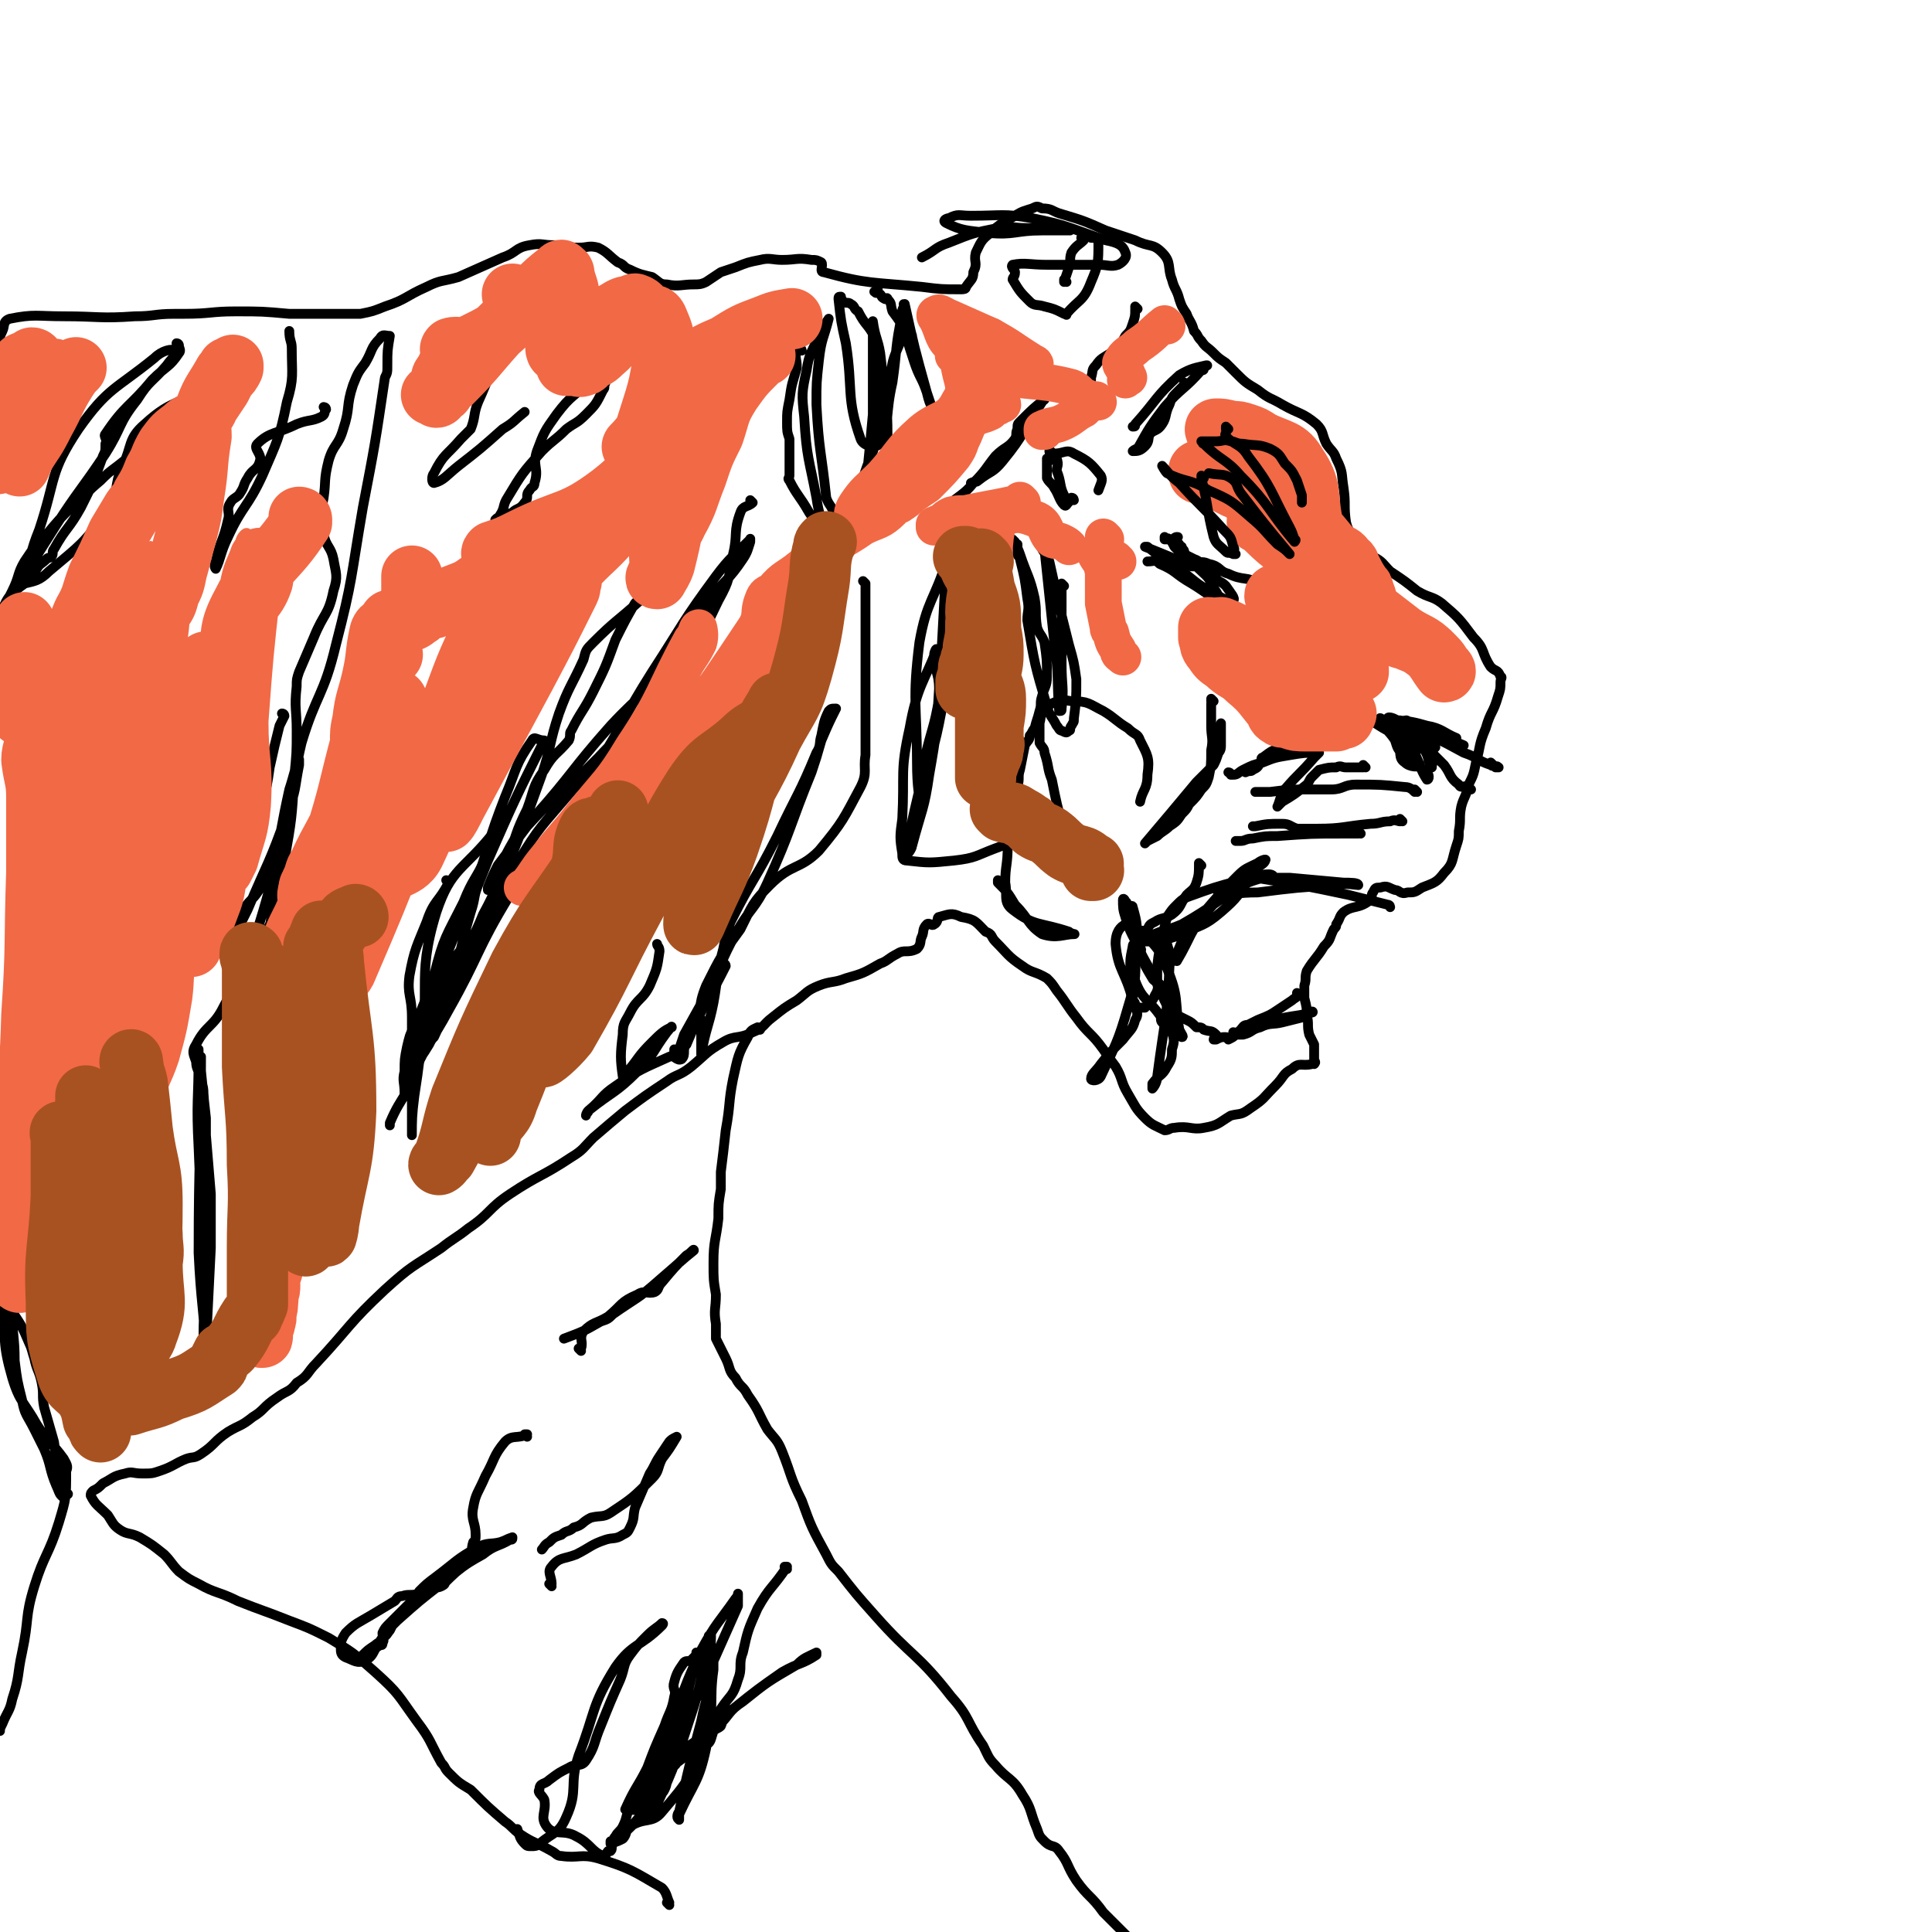 <svg viewBox='0 0 788 788' version='1.1' xmlns='http://www.w3.org/2000/svg' xmlns:xlink='http://www.w3.org/1999/xlink'><g fill='none' stroke='#000000' stroke-width='4' stroke-linecap='round' stroke-linejoin='round'><path d='M310,420c0,0 -1,-1 -1,-1 0,0 0,0 1,1 0,0 0,0 0,0 0,0 -1,-1 -1,-1 0,0 0,0 1,1 0,0 0,0 0,0 0,0 0,-1 -1,-1 -2,1 -3,1 -4,4 -4,7 -4,8 -6,17 -2,10 -1,10 -3,21 -1,9 -1,9 -2,17 0,4 0,4 0,7 -1,6 -1,6 -1,12 -1,9 -2,9 -2,18 0,7 0,7 1,13 0,6 -1,6 0,12 0,3 0,3 0,6 2,4 2,4 4,8 2,4 1,5 4,8 2,4 3,3 5,7 5,7 4,7 8,14 3,4 4,4 6,9 4,10 3,10 8,20 4,11 4,11 10,22 2,4 2,4 5,7 7,9 7,9 15,18 15,17 17,15 31,33 8,9 6,10 13,20 2,4 2,5 5,8 5,6 7,5 11,12 4,6 3,7 6,14 1,3 1,3 3,5 3,3 4,1 6,4 4,5 3,6 7,12 5,7 6,6 11,13 6,6 6,6 12,12 4,3 4,3 8,6 2,1 2,1 3,2 0,0 0,0 0,0 '/><path d='M273,777c0,0 -1,-1 -1,-1 0,0 0,0 1,0 0,0 0,0 0,0 0,1 -1,0 -1,0 0,0 1,1 1,0 -1,-2 -1,-4 -3,-6 -12,-7 -13,-8 -26,-12 -7,-2 -8,0 -15,-1 -2,0 -2,-1 -4,-2 -7,-4 -7,-3 -13,-7 -3,-2 -3,-3 -6,-5 -7,-6 -7,-6 -14,-13 -5,-3 -5,-3 -9,-7 -2,-2 -1,-2 -3,-4 -5,-9 -4,-9 -10,-17 -8,-11 -7,-11 -17,-20 -9,-8 -9,-8 -19,-14 -8,-4 -8,-4 -16,-7 -10,-4 -11,-4 -21,-8 -8,-4 -9,-3 -16,-7 -4,-2 -4,-2 -8,-5 -3,-3 -3,-4 -6,-7 -5,-4 -5,-4 -10,-7 -4,-2 -5,-1 -8,-3 -3,-2 -3,-3 -5,-6 -4,-4 -5,-4 -7,-8 0,-1 0,-1 1,-2 0,0 0,0 0,0 2,-1 2,-1 4,-3 4,-2 4,-3 9,-4 3,-1 3,0 7,0 4,0 4,0 7,-1 6,-2 6,-3 11,-5 3,-1 3,0 6,-2 6,-4 5,-5 11,-9 5,-3 5,-2 10,-6 5,-3 4,-4 10,-8 4,-3 5,-2 8,-6 5,-3 4,-4 8,-8 14,-15 13,-16 28,-30 11,-10 11,-9 23,-17 5,-4 6,-4 11,-8 9,-6 8,-8 17,-14 12,-8 13,-7 25,-15 5,-3 5,-4 9,-8 7,-6 7,-6 13,-11 8,-6 8,-6 17,-12 4,-3 5,-2 10,-6 6,-5 6,-6 13,-10 5,-3 6,-1 12,-4 5,-2 4,-3 8,-6 5,-4 5,-4 10,-7 4,-3 4,-4 9,-6 5,-2 6,-1 11,-3 7,-2 7,-2 14,-6 3,-1 3,-2 7,-4 3,-2 4,0 8,-2 2,-2 1,-3 2,-5 1,-2 0,-3 2,-5 1,-1 2,1 3,0 2,-1 1,-3 2,-3 4,-1 5,-2 9,0 6,1 6,2 10,6 3,1 2,2 4,4 5,5 5,6 11,10 4,3 5,2 10,5 2,2 2,2 4,5 4,5 4,6 8,11 5,7 6,6 11,13 2,3 2,3 5,7 3,5 2,6 5,11 3,5 3,6 7,10 3,3 4,3 8,5 2,0 2,-1 4,-1 6,-1 7,1 12,0 6,-1 6,-2 11,-5 4,-1 4,0 8,-3 6,-4 5,-4 10,-9 4,-4 3,-5 7,-7 3,-3 4,-1 8,-2 1,-1 1,0 1,0 1,-1 0,-1 0,-2 0,-1 0,-1 0,-2 0,-2 0,-2 0,-4 -1,-2 -1,-2 -2,-4 -1,-4 0,-4 -1,-8 0,-3 0,-3 -1,-7 0,-2 0,-2 0,-5 1,-3 0,-3 1,-6 3,-5 4,-5 7,-10 3,-3 2,-3 4,-7 1,-1 1,-1 1,-2 2,-3 1,-3 3,-5 4,-3 6,-1 11,-5 1,-1 0,-2 1,-3 1,-2 1,-2 3,-2 3,-1 3,0 6,1 2,0 2,2 5,1 3,0 3,0 6,-2 5,-2 6,-2 9,-6 4,-4 3,-5 5,-11 1,-3 1,-3 1,-6 1,-5 0,-5 1,-10 1,-4 2,-4 3,-9 2,-4 2,-4 3,-9 2,-7 1,-7 4,-14 2,-7 3,-6 5,-13 1,-3 1,-3 1,-6 0,-1 1,-2 0,-2 -1,-3 -2,-2 -4,-4 -4,-6 -2,-7 -7,-12 -6,-8 -6,-8 -13,-14 -4,-3 -5,-2 -10,-5 -5,-4 -5,-4 -11,-8 -3,-3 -3,-4 -7,-6 -3,-2 -4,-1 -7,-3 -1,-1 0,-2 -1,-4 -1,-3 -2,-3 -3,-7 -1,-7 0,-7 -1,-14 -1,-6 0,-6 -3,-12 -1,-3 -2,-3 -4,-6 -2,-4 -1,-5 -4,-8 -6,-5 -7,-4 -14,-8 -5,-3 -5,-2 -10,-6 -5,-3 -5,-3 -9,-7 -2,-2 -2,-2 -4,-4 -3,-2 -3,-2 -5,-4 -3,-3 -3,-2 -5,-5 -2,-2 -1,-2 -3,-4 -1,-4 -2,-4 -3,-7 -2,-3 -2,-3 -3,-6 -1,-4 -2,-4 -3,-8 -2,-5 0,-7 -4,-11 -4,-4 -5,-2 -11,-5 -6,-2 -6,-2 -12,-4 -9,-4 -9,-4 -19,-7 -3,-1 -3,-2 -7,-2 -2,-1 -2,-1 -4,0 -3,1 -4,1 -7,3 -5,3 -6,3 -10,7 -4,3 -4,4 -6,8 -1,4 1,4 -1,8 0,3 -1,3 -3,6 0,1 -1,1 -2,1 -8,0 -8,0 -16,-1 -20,-2 -22,-1 -40,-6 -2,0 0,-3 -1,-4 -2,-1 -2,-1 -4,-1 -6,-1 -6,0 -12,0 -4,0 -5,-1 -9,0 -5,1 -5,1 -10,3 -3,1 -3,1 -6,2 -3,2 -3,2 -6,4 -2,1 -3,1 -5,1 -5,0 -6,1 -11,0 -3,0 -3,-1 -6,-3 -4,-1 -5,-1 -9,-3 -3,-1 -2,-2 -5,-3 -4,-3 -4,-4 -8,-6 -4,-1 -4,0 -8,0 -5,0 -5,-1 -10,-1 -5,0 -5,-1 -10,0 -6,1 -5,3 -11,5 -9,4 -9,4 -18,8 -7,2 -7,1 -13,4 -9,4 -8,5 -17,8 -5,2 -5,2 -10,3 -5,0 -5,0 -9,0 -3,0 -3,0 -6,0 -1,0 -1,0 -3,0 -2,0 -2,0 -3,0 -4,0 -4,0 -8,0 -11,-1 -11,-1 -22,-1 -10,0 -10,1 -21,1 -2,0 -2,0 -4,0 -8,0 -8,1 -16,1 -14,1 -15,0 -29,0 -11,0 -12,-1 -22,1 -3,1 -2,3 -3,5 -2,4 -1,4 -2,8 '/><path d='M514,241c0,0 -1,-1 -1,-1 0,0 0,0 0,1 0,0 0,0 0,0 1,0 0,0 0,-1 0,-1 1,-2 0,-2 -4,-3 -6,-1 -12,-4 -4,-1 -3,-3 -8,-4 -4,-2 -5,1 -9,-1 -2,-1 0,-2 -1,-4 0,-1 -1,-1 -1,-2 -1,0 -1,0 -1,-1 -1,-1 -1,-1 -1,-2 0,-1 1,-1 0,-1 -1,0 -1,1 -3,1 -1,0 -1,0 -2,0 0,0 0,0 0,0 1,0 0,-1 0,-1 0,0 0,1 0,1 1,0 1,-1 2,0 1,1 1,1 2,3 2,2 2,2 4,3 2,1 2,1 4,2 3,1 2,2 4,3 2,1 3,0 4,2 2,1 0,2 1,3 2,2 2,1 4,3 2,3 4,5 3,6 0,1 -3,0 -6,-2 -10,-5 -9,-6 -19,-13 -5,-3 -5,-3 -10,-7 0,0 0,0 -1,0 0,0 0,0 0,0 10,4 10,4 19,8 2,0 2,0 3,1 3,3 4,3 6,8 1,1 3,4 1,4 -3,-1 -5,-3 -10,-6 -7,-4 -6,-5 -13,-8 -2,-2 -2,-1 -5,-1 0,0 0,0 0,0 '/><path d='M568,298c0,0 -1,-1 -1,-1 0,0 0,0 0,1 0,0 0,0 0,0 1,0 0,-1 0,-1 0,0 0,0 0,1 0,0 0,0 0,0 1,2 1,2 2,4 1,3 1,4 4,6 2,3 3,3 6,5 1,1 2,1 3,2 1,1 1,3 0,3 -4,-6 -3,-10 -9,-16 -3,-5 -6,-3 -10,-6 -1,-1 0,-4 0,-3 3,3 5,4 7,10 2,4 0,6 3,8 2,2 6,2 6,1 0,-2 -4,-3 -7,-6 -4,-5 -3,-5 -8,-10 -1,-2 -4,-2 -3,-2 8,0 11,-1 21,2 6,1 7,3 12,5 0,0 -1,0 -2,0 -7,-2 -6,-3 -13,-5 -9,-2 -9,-2 -17,-2 -1,0 -1,1 -1,1 9,6 11,5 20,11 2,3 1,4 3,7 0,0 0,0 0,0 0,-2 1,-2 0,-3 -2,-5 -3,-5 -6,-9 -4,-4 -9,-6 -8,-7 1,-1 6,2 12,4 8,3 8,3 15,6 0,0 0,0 0,0 -7,-3 -7,-3 -15,-6 -2,-1 -2,-1 -4,-1 -3,-1 -3,-1 -7,-1 -1,0 -2,0 -3,1 0,0 1,0 1,0 0,0 0,0 0,0 2,0 2,-1 5,0 12,4 12,4 23,10 6,2 5,3 11,5 1,1 3,0 3,1 1,0 -1,0 -1,0 0,0 0,0 0,0 -1,-1 -1,-1 -2,-2 '/><path d='M600,322c0,0 -1,-1 -1,-1 0,0 0,0 0,1 0,0 0,0 0,0 1,0 0,-1 0,-1 0,0 0,0 0,1 0,0 0,0 0,0 1,0 0,-1 0,-1 -2,-1 -3,1 -4,-1 -4,-3 -3,-4 -6,-8 -3,-3 -3,-3 -6,-6 -5,-5 -4,-7 -9,-12 -1,-1 -2,2 -3,2 0,0 0,-2 -1,-2 -1,-1 -4,-2 -4,-1 1,1 4,2 7,4 6,3 6,3 12,7 0,0 0,0 0,1 0,0 0,0 0,0 1,0 0,-1 0,-1 '/><path d='M530,406c0,0 -1,-1 -1,-1 0,0 0,0 0,1 0,0 0,0 0,0 1,0 0,-1 0,-1 0,0 0,0 0,1 0,1 -1,1 -2,2 -3,2 -3,2 -6,4 -3,2 -3,2 -8,4 -2,1 -2,1 -4,2 -2,0 -2,1 -3,2 -1,1 -1,1 -2,2 0,0 1,0 1,0 0,0 0,0 -1,0 0,0 0,0 0,0 0,0 0,-1 -1,-1 0,0 1,1 1,1 2,0 2,0 3,0 4,-1 3,-2 7,-3 4,-2 5,-1 9,-2 4,-1 4,-1 8,-2 2,-1 2,-2 4,-2 0,-1 1,0 0,0 -8,2 -9,1 -18,4 -7,2 -6,2 -13,5 -1,1 -1,1 -3,2 0,0 0,-1 -1,-1 -2,0 -2,0 -4,1 0,0 0,0 0,0 0,0 0,0 -1,0 0,-1 1,0 1,0 0,0 0,0 0,0 0,0 0,0 -1,0 0,-1 1,0 1,0 0,0 0,0 0,0 0,-1 1,-1 0,-2 -2,-2 -2,-1 -5,-2 -1,-1 -1,-1 -3,-1 -2,-2 -2,-2 -4,-3 -2,-1 -2,-1 -4,-2 -1,-1 -1,-1 -2,-2 -1,-2 -2,-2 -3,-4 -1,-2 0,-3 -1,-5 -1,-3 -3,-2 -4,-4 -3,-5 -3,-5 -5,-10 0,-1 1,-2 0,-2 -1,-1 -3,-3 -3,-1 -1,5 -2,8 1,14 3,8 5,7 10,14 1,1 0,2 1,3 4,3 6,5 8,6 1,0 0,-1 -1,-3 -2,-12 0,-13 -5,-25 -3,-8 -4,-8 -10,-15 0,-1 -1,0 -2,0 -2,-2 -3,-4 -5,-3 -2,1 -4,3 -4,8 1,11 4,11 7,23 1,1 1,1 1,2 1,1 2,1 3,1 1,0 1,0 1,0 0,0 0,0 0,0 2,-3 3,-2 4,-5 2,-3 1,-4 1,-7 0,-6 0,-6 1,-12 0,-2 0,-2 1,-5 1,-4 1,-4 2,-8 2,-3 2,-3 4,-5 2,-2 2,-2 4,-3 11,-4 11,-4 22,-7 6,-2 12,-3 13,-2 1,0 -5,1 -10,3 -14,8 -13,9 -27,17 -7,3 -8,2 -15,6 -1,0 -2,1 -2,1 2,0 3,0 6,0 5,-1 6,-1 11,-3 8,-4 9,-3 16,-9 7,-6 7,-7 12,-14 1,-1 1,-2 0,-2 0,-1 0,0 -1,1 -8,7 -9,6 -16,14 -8,9 -7,11 -13,21 -1,0 -1,-1 -1,-1 2,-4 2,-5 4,-9 4,-6 4,-6 9,-11 6,-7 6,-7 13,-14 3,-3 4,-3 8,-5 1,-1 4,-2 3,-1 0,1 -2,2 -5,4 -5,4 -5,4 -10,7 -1,2 -5,2 -4,3 5,0 8,-1 16,-1 16,-2 16,-2 32,-3 4,-1 8,0 9,0 0,-1 -3,-1 -6,-1 -11,-1 -11,-1 -22,-2 -8,0 -9,0 -16,0 0,0 1,0 2,0 19,3 19,3 38,7 8,2 8,2 16,4 1,0 1,1 1,1 0,0 0,0 0,0 '/><path d='M434,239c0,0 -1,-1 -1,-1 0,0 0,0 0,1 0,0 0,0 0,0 1,0 0,-1 0,-1 0,0 0,0 0,1 0,0 0,0 0,0 0,1 0,1 0,2 0,7 0,7 0,13 0,8 0,8 0,17 0,9 1,9 0,18 0,1 0,1 -1,1 -1,-13 0,-14 -2,-28 -2,-19 -2,-19 -4,-38 0,-1 -1,-1 -2,-2 0,0 0,0 0,0 2,4 2,3 4,7 2,9 2,9 4,18 2,8 2,8 4,16 2,7 2,7 3,14 0,8 0,8 -1,16 0,2 0,1 -1,3 -1,1 0,2 -1,2 -1,1 -1,1 -3,0 -1,0 -1,-1 -2,-2 -2,-4 -3,-4 -4,-8 -5,-17 -5,-17 -8,-35 0,-4 1,-4 0,-9 -1,-8 -1,-8 -3,-16 0,-1 -1,-1 -1,-2 0,-2 0,-2 0,-3 0,0 0,0 0,-1 -1,0 -1,0 -1,-1 0,0 0,0 0,0 0,0 -1,-1 -1,-1 1,2 2,3 3,6 3,9 4,9 6,18 1,6 0,6 1,12 1,3 2,3 3,6 1,7 1,7 1,14 0,4 -1,4 -2,8 -1,3 0,3 -1,6 -1,4 -1,3 -2,7 -1,1 -1,2 -2,3 0,2 -1,2 -2,4 -1,5 -1,5 -2,10 -1,3 0,3 -1,7 0,1 0,1 0,2 4,6 4,7 9,11 4,3 5,3 10,5 0,0 0,0 0,0 -3,-11 -3,-11 -5,-21 -2,-5 -1,-5 -3,-11 0,-2 -1,-2 -2,-4 0,-4 0,-4 0,-8 1,-4 0,-5 3,-7 4,-2 5,-3 10,-2 7,0 7,1 13,4 5,3 5,4 10,7 3,3 4,2 5,5 3,6 4,7 3,14 0,6 -2,6 -3,11 0,0 0,0 0,0 '/><path d='M392,231c0,0 -1,-1 -1,-1 0,0 0,0 1,1 0,0 0,0 0,0 0,0 0,-1 -1,-1 0,0 -1,0 -1,1 -3,22 -3,23 -5,46 -1,6 0,6 -1,13 -3,16 -4,16 -8,32 -1,4 0,10 0,8 -1,-4 -2,-9 -2,-19 0,-24 -2,-25 1,-49 3,-17 6,-17 11,-33 0,0 0,0 0,0 -1,18 -1,18 -2,37 0,9 0,9 -1,19 -2,12 -3,12 -6,25 -1,6 -1,6 -2,12 -3,13 -4,16 -5,26 0,1 2,-2 2,-3 4,-15 5,-15 7,-29 3,-17 3,-18 4,-35 0,-7 -2,-7 -2,-14 0,-1 1,-3 1,-2 -5,13 -8,15 -11,32 -4,18 -2,18 -3,37 -1,7 -1,8 0,14 0,2 0,3 2,3 9,1 9,1 19,0 9,-1 9,-2 17,-5 3,-1 4,-2 5,-2 1,0 0,0 0,1 0,8 -1,8 -1,15 1,5 -1,8 3,11 9,7 11,5 23,9 1,1 3,1 2,1 -4,0 -7,2 -13,0 -6,-4 -5,-6 -11,-12 -3,-5 -3,-5 -7,-9 0,-1 0,-1 0,-1 '/><path d='M353,238c0,0 -1,-1 -1,-1 0,0 0,0 1,1 0,0 0,0 0,0 0,0 -1,-1 -1,-1 0,0 0,0 1,1 0,1 0,1 0,2 0,7 0,7 0,15 0,8 0,8 0,17 0,8 0,8 0,15 0,7 0,7 0,14 0,4 0,4 0,7 -1,6 1,7 -2,13 -7,13 -7,14 -17,26 -8,8 -11,5 -20,14 -7,7 -7,8 -12,18 -8,11 -8,11 -14,23 -2,5 -2,6 -3,12 0,1 1,1 1,2 0,3 0,3 0,7 0,3 0,3 0,7 0,0 0,0 0,0 2,-11 3,-11 5,-21 2,-11 1,-11 4,-22 1,-5 1,-6 3,-11 9,-18 10,-17 19,-35 8,-17 9,-17 16,-34 2,-3 1,-4 2,-7 1,-5 1,-6 3,-10 1,-1 1,-1 3,-1 0,0 0,0 0,0 -3,6 -3,6 -6,13 -2,7 -2,7 -4,13 -9,22 -8,23 -18,45 -5,11 -7,10 -13,21 -6,11 -5,11 -11,23 -5,9 -5,9 -10,18 -1,3 -1,3 -2,6 -1,1 -1,0 -1,1 0,0 0,0 0,0 0,0 0,-1 -1,-1 0,0 0,1 0,2 0,0 0,0 0,0 '/><path d='M296,394c0,0 -1,-1 -1,-1 0,0 0,0 1,1 0,0 0,0 0,0 0,0 -1,-1 -1,-1 0,0 1,0 1,1 -8,16 -9,15 -16,32 -2,2 0,4 -2,6 -2,1 -3,-2 -5,-1 -11,5 -12,5 -22,12 -6,4 -5,5 -11,10 0,1 -1,1 -1,2 0,0 0,-1 1,-2 10,-8 11,-7 20,-16 7,-7 6,-8 12,-16 1,-1 2,-3 2,-2 -3,1 -5,3 -8,6 -6,6 -5,6 -10,12 -1,1 -2,3 -2,2 -1,-7 -1,-9 0,-17 0,-5 1,-5 3,-9 3,-6 5,-5 8,-11 3,-7 3,-7 4,-14 0,-2 -1,-2 -1,-3 '/><path d='M307,205c0,0 -1,-1 -1,-1 0,0 0,1 1,1 0,0 0,0 0,0 0,0 -1,-1 -1,-1 0,0 1,1 1,1 -2,2 -4,1 -5,4 -3,8 -1,9 -3,17 -2,10 -1,10 -6,19 -9,19 -10,19 -22,35 -12,16 -14,15 -27,29 -3,3 -3,3 -6,6 -12,11 -12,10 -23,22 -6,8 -6,8 -12,16 -2,4 -2,4 -4,9 0,0 0,1 0,1 2,-3 2,-4 4,-7 3,-7 3,-7 7,-14 4,-5 4,-4 8,-9 16,-18 15,-19 31,-37 13,-14 15,-13 26,-27 9,-11 7,-13 14,-24 7,-9 8,-8 14,-17 2,-3 2,-4 3,-7 0,-1 0,-2 0,-1 -7,7 -8,7 -14,15 -14,19 -13,19 -26,39 -12,19 -11,20 -23,39 -5,6 -6,5 -11,11 -11,13 -12,13 -21,28 -13,22 -11,23 -22,46 -6,12 -6,12 -12,25 -1,1 -1,1 -2,3 -3,5 -4,6 -7,10 0,1 -1,0 0,-1 7,-12 8,-11 15,-24 10,-20 7,-22 19,-42 8,-14 9,-14 20,-26 4,-4 7,-5 10,-7 0,0 -2,1 -3,2 -10,13 -12,12 -21,27 -14,23 -12,24 -25,47 -7,13 -8,12 -14,25 -3,4 -2,4 -4,9 0,0 0,0 0,0 0,-5 -1,-5 0,-9 0,-5 0,-5 1,-10 1,-4 1,-5 3,-8 6,-15 6,-15 13,-29 6,-15 6,-15 12,-29 6,-18 5,-18 12,-36 5,-12 4,-13 11,-23 1,-2 2,0 5,0 0,0 0,0 0,0 -12,24 -12,24 -23,49 -2,5 -2,5 -4,10 -2,5 -1,5 -3,11 -6,20 -4,20 -11,39 -3,8 -4,8 -9,14 -2,2 -5,3 -5,3 0,-1 3,-3 5,-7 8,-14 7,-14 15,-29 5,-9 6,-9 10,-19 6,-11 5,-11 10,-23 4,-10 3,-10 8,-20 3,-8 2,-9 7,-16 4,-7 5,-6 10,-12 1,-2 0,-3 1,-4 4,-8 5,-8 9,-16 5,-10 5,-10 9,-21 4,-8 4,-8 8,-15 1,-1 1,-1 2,-1 0,0 0,0 0,0 -10,9 -10,8 -19,17 -3,3 -3,3 -4,7 -5,11 -6,11 -10,22 -4,12 -3,13 -7,25 -4,11 -4,11 -8,22 -3,8 -3,8 -7,16 -6,14 -6,14 -13,28 -1,2 -2,1 -3,3 -5,6 -5,6 -9,13 -1,2 -2,2 -3,4 -1,2 0,3 -1,5 -1,1 -1,0 -2,0 0,1 0,1 -1,1 0,1 0,1 -1,1 0,0 0,0 0,0 '/><path d='M241,155c0,0 -1,-1 -1,-1 0,0 0,1 1,1 0,0 0,0 0,0 0,0 -1,-1 -1,-1 0,0 0,1 1,1 0,0 0,0 0,0 -7,7 -8,6 -14,14 -5,7 -5,7 -8,15 -2,6 1,7 -1,13 0,2 -1,1 -2,3 -2,2 0,3 -2,5 -2,3 -3,2 -5,4 -2,1 -3,1 -5,2 0,0 0,0 0,0 -1,0 -1,0 -2,1 0,0 0,0 0,0 1,-1 1,0 2,-2 2,-3 1,-4 3,-7 6,-10 6,-10 14,-19 5,-5 5,-4 10,-9 4,-3 4,-2 8,-6 4,-4 4,-4 7,-10 1,-1 0,-1 1,-3 '/><path d='M208,143c0,0 -1,-1 -1,-1 0,0 0,1 1,1 0,0 0,0 0,0 0,0 0,-1 -1,-1 -1,0 -2,0 -2,1 -6,10 -5,10 -10,21 -2,5 -1,6 -3,11 -2,2 -2,2 -4,4 -6,7 -7,6 -11,14 -1,1 -1,4 0,4 4,-1 5,-3 10,-7 9,-7 9,-7 18,-15 5,-3 4,-3 9,-7 '/><path d='M372,137c0,0 -1,-1 -1,-1 0,0 0,1 1,1 0,0 0,0 0,0 0,0 0,-1 -1,-1 -2,1 -3,1 -4,4 -3,7 -3,7 -4,15 -2,8 -2,8 -3,16 0,5 0,7 1,11 0,1 1,-1 1,-3 0,-17 -1,-17 -3,-35 -1,-6 -2,-6 -3,-13 0,0 0,0 0,0 0,19 0,19 0,38 -1,11 -1,11 -2,21 0,1 0,1 0,2 -1,3 -1,4 -2,6 0,0 -1,-1 -1,-1 0,0 0,1 1,1 0,0 0,0 0,0 0,-3 0,-3 1,-6 2,-6 3,-6 4,-12 1,-6 1,-6 2,-12 0,-6 0,-6 0,-12 0,-5 0,-5 0,-9 -1,-4 0,-5 -2,-9 -3,-6 -4,-5 -7,-11 -2,-1 -1,-2 -3,-3 -1,-1 -2,0 -3,-1 -1,-1 -1,-2 -1,-2 -1,0 -1,0 -1,1 1,9 1,9 3,18 3,19 0,22 6,39 1,3 6,4 8,2 4,-9 2,-12 5,-25 2,-14 1,-14 4,-28 0,-2 0,-2 1,-3 0,-1 -1,-1 0,-1 4,18 4,18 9,36 1,4 1,4 3,8 0,1 0,1 0,1 0,0 0,0 0,0 0,1 0,0 0,0 -1,-2 -1,-2 -1,-3 -1,-3 -1,-3 -2,-6 -2,-6 -3,-6 -5,-12 -2,-6 -2,-6 -4,-13 -2,-4 -2,-4 -5,-8 -1,-3 0,-3 -2,-5 0,-1 -1,0 -1,0 -2,-1 -1,-1 -2,-2 -1,-1 -2,0 -2,-1 -1,0 0,0 1,-1 '/><path d='M327,143c0,0 -1,-1 -1,-1 0,0 0,1 1,1 0,0 0,0 0,0 0,0 0,-1 -1,-1 0,0 -1,0 -1,1 -1,3 0,3 0,7 -2,7 -2,6 -3,13 -1,5 -1,5 -1,9 0,4 0,4 1,7 0,3 0,3 0,6 0,2 0,2 0,4 0,1 0,1 0,2 0,2 0,2 0,3 0,1 -1,1 0,2 3,6 4,6 8,13 2,3 2,3 5,6 0,0 1,1 1,1 -1,-5 -2,-6 -3,-13 -3,-16 -4,-16 -5,-33 -1,-9 -1,-10 1,-19 1,-7 2,-7 5,-14 2,-4 2,-4 4,-7 0,0 0,0 0,0 -2,8 -3,8 -4,17 -1,9 -1,9 -1,18 1,19 2,19 4,38 1,3 2,3 3,6 0,0 0,0 0,1 '/><path d='M388,207c0,0 -1,-1 -1,-1 0,0 0,1 1,1 0,0 0,0 0,0 0,0 -1,-1 -1,-1 0,0 0,1 1,1 0,0 0,0 0,0 0,0 -1,0 -1,-1 4,-4 6,-4 10,-9 5,-5 5,-6 9,-11 4,-4 5,-3 8,-7 1,-2 0,-2 1,-4 0,-2 0,-2 1,-3 5,-5 6,-6 10,-9 0,-1 -1,1 -1,1 -8,12 -7,13 -16,24 -4,5 -5,4 -10,8 -1,1 -1,0 -3,1 '/><path d='M428,188c0,0 -1,-1 -1,-1 0,0 0,1 0,1 0,0 0,0 0,0 1,0 0,-1 0,-1 0,0 0,1 0,1 0,0 0,0 0,0 1,0 0,-1 0,-1 0,0 0,1 0,1 0,0 0,0 0,0 0,3 0,4 0,7 1,2 2,2 3,4 2,3 2,5 4,7 1,1 1,-1 3,-2 0,0 0,0 1,0 0,0 0,0 0,0 0,0 0,-1 -1,-1 0,0 1,1 1,1 -1,-1 -3,0 -4,-2 -2,-4 -1,-5 -3,-10 0,-2 1,-2 0,-5 0,0 -1,0 -1,0 -1,0 -1,0 -1,-1 -1,-1 -1,-2 -1,-2 0,-1 1,1 2,1 4,0 5,-2 8,0 6,3 7,4 11,9 1,2 0,3 -1,6 0,0 0,0 0,0 '/><path d='M484,157c0,0 -1,-1 -1,-1 0,0 0,1 0,1 0,0 0,0 0,0 1,0 0,-1 0,-1 0,0 0,1 0,1 0,0 0,0 0,0 1,0 0,-1 0,-1 0,0 0,1 0,1 0,0 0,0 0,0 -1,1 -1,1 -3,3 -2,2 -2,2 -3,5 -2,4 -1,5 -3,8 -2,3 -3,2 -5,4 -1,2 0,3 -2,5 -2,2 -3,2 -5,2 0,0 1,-1 2,-1 5,-9 5,-9 11,-17 7,-8 8,-7 15,-15 1,0 1,0 1,-1 1,-1 2,-1 1,-1 -4,1 -6,1 -11,4 -10,9 -9,10 -18,20 0,1 0,1 -1,1 '/><path d='M464,126c0,0 -1,-1 -1,-1 0,0 0,1 0,1 0,0 0,0 0,0 1,0 0,-1 0,-1 0,0 0,1 0,1 0,0 0,0 0,0 1,0 0,-1 0,-1 0,0 0,0 0,1 0,3 0,3 -1,6 -1,3 -1,3 -3,5 -2,4 -3,4 -6,7 -3,2 -4,2 -6,5 -2,2 -1,2 -2,5 0,0 0,0 0,1 0,0 0,0 0,0 '/><path d='M435,115c0,0 -1,-1 -1,-1 0,0 0,1 0,1 0,0 0,0 0,0 1,0 0,-1 0,-1 0,0 0,1 0,1 0,0 0,0 0,0 1,0 0,-1 0,-1 0,0 0,1 0,1 1,-3 1,-3 2,-6 1,-3 0,-3 1,-6 2,-3 3,-3 5,-5 1,-1 -1,-1 -1,-1 1,0 2,-1 4,0 1,0 3,0 3,2 0,8 0,9 -3,16 -3,8 -5,7 -10,13 0,1 0,0 -1,0 -4,-2 -4,-2 -8,-3 -3,-1 -4,0 -6,-2 -4,-4 -4,-4 -7,-9 0,-1 1,-1 1,-3 0,-1 -2,-2 -1,-3 5,-1 7,0 14,0 6,0 6,0 12,0 4,0 4,0 9,0 4,0 5,1 8,0 2,-1 4,-3 3,-5 -1,-3 -3,-4 -8,-5 -15,-5 -15,-6 -30,-9 -12,-2 -12,-1 -25,-1 -5,0 -5,-1 -9,1 -1,0 -3,1 -1,2 6,3 8,3 17,4 11,1 11,-1 22,-1 5,0 5,0 11,0 0,0 1,0 0,0 -8,-1 -9,-1 -18,-1 -5,0 -5,-1 -11,0 -10,2 -10,2 -20,6 -6,2 -5,3 -11,6 '/><path d='M541,301c0,0 -1,-1 -1,-1 0,0 0,0 0,1 0,0 0,0 0,0 1,0 0,-1 0,-1 0,0 0,0 0,1 0,0 0,0 0,0 1,0 0,-1 0,-1 0,0 0,0 0,1 0,0 0,0 0,0 -2,0 -2,0 -4,1 -3,1 -3,2 -6,3 -3,0 -4,-1 -7,0 -4,1 -4,1 -8,4 -1,0 0,1 -1,2 -1,2 -1,2 -3,3 -1,1 -1,0 -3,1 0,0 0,0 0,0 '/><path d='M557,313c0,0 -1,-1 -1,-1 0,0 0,0 0,1 0,0 0,0 0,0 0,0 0,0 -1,0 -3,0 -3,0 -6,0 -2,0 -2,-1 -4,0 -3,0 -3,0 -7,1 -1,1 -1,1 -3,3 -1,1 -1,2 -2,3 -5,4 -5,4 -10,7 -1,1 -2,2 -2,2 1,-2 1,-4 3,-7 6,-7 6,-6 12,-13 1,-1 1,-1 2,-2 0,0 0,0 0,0 -6,0 -6,0 -12,1 -6,1 -6,1 -11,3 -4,1 -4,1 -8,3 -2,1 -2,2 -4,2 0,0 0,0 0,0 -1,0 -1,0 -1,0 0,0 0,0 0,0 0,0 0,-1 -1,-1 '/><path d='M578,323c0,0 -1,-1 -1,-1 0,0 0,0 0,1 0,0 0,0 0,0 1,0 0,-1 0,-1 0,0 1,1 0,1 -1,-1 -2,-2 -4,-2 -10,-1 -10,-1 -20,-1 -5,0 -5,2 -10,2 -4,0 -4,0 -8,0 -9,0 -9,0 -17,1 -3,0 -3,0 -6,0 0,0 0,0 0,0 '/><path d='M572,335c0,0 -1,-1 -1,-1 0,0 0,0 0,1 0,0 0,0 0,0 1,0 0,-1 0,-1 0,0 1,1 0,1 -1,0 -2,-1 -4,0 -4,0 -4,1 -8,1 -11,1 -11,2 -22,2 -4,0 -4,0 -8,0 -3,-1 -3,-2 -6,-2 -6,0 -6,0 -11,1 -1,0 -1,0 -1,0 '/><path d='M555,340c0,0 -1,-1 -1,-1 0,0 0,0 0,1 0,0 0,0 0,0 1,0 0,-1 0,-1 0,0 1,1 0,1 -2,0 -3,0 -6,0 -13,0 -13,0 -27,1 -5,0 -5,0 -10,1 -3,0 -3,1 -5,1 -1,0 -1,0 -2,0 '/><path d='M495,286c0,0 -1,-1 -1,-1 0,0 0,0 0,1 0,0 0,0 0,0 1,0 0,-1 0,-1 0,0 0,0 0,1 1,0 0,0 0,1 0,4 0,4 0,9 0,5 1,5 0,10 0,6 0,6 -1,11 -1,3 -1,3 -3,5 -2,3 -2,3 -5,6 -1,2 -1,2 -3,4 -2,3 -2,3 -5,5 -2,2 -3,2 -5,4 -2,1 -2,1 -4,2 0,0 0,0 -1,1 0,0 0,0 0,0 11,-13 11,-13 21,-25 3,-3 3,-3 5,-5 1,-1 1,-1 2,-2 1,-2 1,-2 2,-5 1,-1 1,-2 1,-3 0,-5 0,-5 0,-9 '/><path d='M490,353c0,0 -1,-1 -1,-1 0,0 0,0 0,1 0,0 0,0 0,0 1,0 0,-1 0,-1 0,0 0,0 0,1 0,3 0,4 -1,7 -1,3 -2,3 -4,5 -3,4 -2,5 -6,8 -3,2 -4,1 -7,3 -2,1 -2,1 -3,3 -1,1 -1,2 -2,3 0,1 -1,1 -2,2 0,1 0,1 0,3 -1,6 -2,6 -2,13 0,4 0,4 0,8 1,4 3,5 1,8 -1,4 -2,4 -5,8 -5,5 -5,5 -9,10 -2,3 -4,4 -4,6 0,1 3,1 4,-1 6,-13 7,-14 11,-28 4,-13 3,-13 3,-26 1,-7 1,-8 -1,-15 0,-1 -1,0 -2,-1 -1,-1 0,-1 -1,-1 0,-1 -1,-2 -1,-1 0,3 0,4 1,7 2,7 3,7 6,14 4,8 5,8 8,16 4,8 4,8 5,17 1,3 1,4 0,7 0,3 0,4 -2,7 -2,4 -3,3 -6,7 0,0 0,2 0,2 1,-1 2,-3 2,-5 3,-23 4,-23 5,-45 1,-5 0,-5 -1,-9 '/><path d='M321,640c0,0 -1,-1 -1,-1 0,0 0,0 1,0 0,0 0,0 0,0 0,1 -1,0 -1,0 0,0 1,0 1,0 -6,9 -7,8 -12,17 -4,9 -4,9 -6,18 -2,5 0,6 -2,11 -2,7 -3,6 -7,12 -2,3 -2,3 -5,6 -2,2 -1,3 -3,5 -4,4 -4,3 -8,6 -2,1 -2,1 -4,2 -2,2 -2,1 -3,3 -1,0 1,1 0,1 -1,2 -2,1 -4,2 -1,1 -1,1 -1,1 -1,0 -3,1 -2,1 1,-2 3,-3 4,-7 10,-22 8,-23 18,-44 6,-11 7,-11 14,-21 1,-1 1,-2 1,-2 0,2 0,3 0,5 -8,18 -8,18 -16,36 -9,17 -10,17 -19,34 -3,6 -1,7 -5,12 -1,2 -3,1 -5,1 0,0 0,0 0,0 0,1 -1,0 -1,0 4,-9 5,-9 9,-17 3,-8 3,-8 7,-17 2,-6 3,-6 4,-12 1,-3 -1,-3 0,-6 1,-4 2,-5 4,-8 1,-1 2,0 3,-1 1,-1 1,-1 2,-2 0,0 0,0 0,0 0,0 0,0 0,-1 0,0 0,1 0,1 -4,18 -4,18 -9,36 -1,3 -1,3 -2,7 -1,2 -1,2 -1,4 -3,6 -3,6 -6,11 -1,2 -3,0 -4,1 -1,2 -1,3 0,4 1,1 4,2 5,0 9,-19 9,-21 16,-42 4,-13 3,-14 6,-28 0,-1 0,-1 1,-1 0,-1 0,0 0,1 -1,22 1,23 -2,45 -3,14 -5,14 -11,27 0,1 0,3 0,2 -1,0 -1,-2 0,-3 4,-19 4,-18 9,-37 2,-10 3,-10 5,-21 0,-1 0,-2 0,-3 0,0 0,2 0,3 -2,14 1,15 -4,28 -5,16 -6,17 -17,30 -4,5 -7,2 -13,6 -2,1 -1,3 -3,5 -2,1 -2,1 -5,2 0,0 0,-1 0,-1 0,0 1,1 1,0 5,-4 6,-4 10,-9 4,-4 3,-4 7,-8 2,-2 3,-2 4,-4 2,-4 0,-5 2,-8 1,-2 2,-1 3,-3 4,-3 4,-3 9,-6 1,-1 2,0 4,-2 1,-1 1,-2 2,-5 1,-1 2,-1 3,-2 1,-2 0,-3 2,-5 1,-1 1,-1 3,-2 10,-8 10,-8 20,-15 7,-4 8,-3 14,-7 0,0 0,-1 0,-1 -4,2 -5,2 -8,5 -12,7 -12,7 -22,15 -6,4 -5,5 -10,10 -3,2 -3,2 -5,4 -7,5 -7,5 -13,10 -5,4 -5,3 -9,7 -5,5 -5,6 -9,12 -2,4 -1,4 -3,8 -1,2 -2,2 -3,4 -1,1 -1,2 -1,3 -1,2 0,2 -1,3 0,0 0,0 -1,0 -1,1 -1,3 -2,2 -5,-2 -5,-5 -11,-8 -5,-3 -9,0 -12,-4 -3,-4 0,-6 -1,-11 -1,-2 -3,-3 -2,-4 0,-3 2,-2 4,-4 4,-3 4,-3 8,-5 3,-2 5,0 7,-3 4,-6 3,-7 6,-14 4,-10 4,-10 8,-19 2,-5 1,-6 4,-10 3,-4 3,-4 7,-8 3,-3 4,-3 6,-5 1,0 0,1 0,1 -9,9 -12,7 -19,17 -10,16 -8,18 -15,36 -4,12 0,14 -5,25 -3,7 -5,6 -11,11 -1,1 -2,1 -3,1 -2,0 -2,0 -3,-1 -2,-2 -2,-3 -3,-6 '/><path d='M225,647c0,0 -1,-1 -1,-1 0,0 0,0 1,0 0,0 0,0 0,0 0,1 -1,0 -1,0 0,0 0,0 1,0 0,0 0,0 0,0 0,-3 -2,-5 0,-7 3,-4 5,-3 10,-5 6,-3 6,-4 12,-6 3,-1 4,0 7,-2 2,-1 2,-1 3,-3 2,-4 1,-4 2,-8 3,-7 3,-7 6,-14 2,-3 2,-4 4,-7 2,-3 2,-3 4,-6 1,-1 1,-1 3,-2 0,0 0,0 0,0 -3,5 -3,5 -6,9 -2,4 -1,5 -4,8 -8,8 -8,8 -17,14 -3,2 -4,1 -8,2 -4,2 -3,3 -7,4 -2,2 -3,1 -5,3 -3,1 -3,1 -5,3 -2,1 -2,2 -3,3 '/><path d='M215,586c0,0 -1,-1 -1,-1 0,0 0,0 1,0 0,0 0,0 0,0 0,1 -1,0 -1,0 0,0 0,0 1,0 0,0 0,0 0,0 0,1 -1,0 -1,0 0,0 1,0 1,0 -4,2 -6,0 -9,3 -5,6 -4,7 -8,14 -3,7 -4,7 -5,13 -1,5 1,6 1,11 0,2 0,2 -1,3 -1,3 0,4 -2,6 -4,6 -4,5 -9,10 -1,1 0,1 -2,2 -2,1 -3,0 -6,1 -2,1 -1,2 -3,2 -4,1 -4,0 -7,1 -2,0 -2,1 -3,2 -5,3 -5,3 -10,6 -5,3 -6,3 -10,7 -2,3 -2,4 -2,6 0,2 0,3 2,4 3,1 5,3 8,1 3,-1 3,-3 5,-6 1,-1 1,-2 2,-3 3,-4 3,-4 6,-7 9,-8 9,-8 18,-15 9,-7 8,-7 17,-12 5,-4 6,-3 11,-6 1,0 1,0 1,-1 0,0 0,0 0,0 -3,1 -2,1 -5,2 -4,1 -5,0 -9,2 -9,5 -9,6 -17,12 -4,3 -4,3 -7,6 -2,3 -2,3 -4,5 -2,2 -2,2 -4,4 -2,2 -2,2 -4,4 -2,2 -2,2 -3,4 0,2 1,3 0,4 0,1 0,1 -1,1 -3,2 -3,2 -7,4 0,0 0,0 0,0 2,-2 2,-2 5,-4 1,-1 2,-1 3,-3 2,-1 2,-2 3,-3 1,-2 1,-2 2,-4 5,-4 5,-4 10,-8 2,-4 2,-4 5,-7 0,-1 0,-1 0,-1 '/><path d='M237,551c0,0 -1,-1 -1,-1 0,0 0,0 1,0 0,0 0,0 0,0 0,1 -1,0 -1,0 0,0 1,1 1,0 1,-3 -1,-4 1,-7 4,-4 5,-3 10,-6 6,-5 5,-6 12,-9 3,-2 4,0 7,-1 2,-1 1,-2 3,-4 5,-6 5,-6 10,-11 2,-1 3,-3 3,-2 -5,4 -7,6 -14,12 -9,8 -9,7 -19,14 -2,2 -2,2 -5,3 -7,4 -7,4 -15,7 0,0 0,0 0,0 '/><path d='M116,292c0,0 0,-1 -1,-1 0,0 1,0 1,1 0,0 0,0 0,0 0,0 0,-1 -1,-1 0,0 1,0 1,1 -1,2 -1,2 -2,4 -2,8 -2,8 -4,17 -1,7 -1,7 -3,15 -1,7 0,7 -3,14 -2,7 -3,7 -6,15 -2,5 -2,5 -3,11 0,4 0,4 0,8 1,11 3,11 2,22 0,3 -1,3 -2,7 0,0 0,0 0,0 7,-13 8,-13 14,-26 2,-3 1,-3 2,-6 2,-11 3,-11 5,-22 3,-17 3,-17 4,-34 1,-10 1,-10 1,-19 0,-9 -1,-9 0,-18 0,-3 0,-3 1,-6 3,-7 3,-7 6,-14 4,-10 6,-9 8,-19 2,-6 1,-7 0,-13 -1,-5 -3,-5 -4,-10 -1,-2 -1,-2 -1,-4 0,-6 0,-6 1,-11 1,-7 0,-7 2,-15 2,-7 4,-6 6,-13 3,-9 1,-9 4,-18 2,-5 2,-5 5,-9 3,-5 2,-6 6,-10 1,-2 2,-1 4,-1 0,0 0,0 0,0 -1,6 -1,6 -1,12 0,3 0,3 -1,5 -4,27 -4,27 -9,53 -5,29 -4,29 -11,56 -5,21 -8,20 -14,40 -5,21 -2,22 -8,43 -3,10 -4,9 -10,18 -2,3 -3,3 -5,6 -2,4 -3,9 -3,9 0,0 2,-4 4,-8 8,-19 9,-19 16,-39 4,-10 3,-10 5,-20 0,-1 0,-3 0,-2 -2,4 -2,6 -4,12 -6,27 -4,28 -12,54 -6,18 -6,18 -15,35 -4,8 -7,7 -11,15 -2,3 -1,4 0,7 0,3 1,3 1,5 1,4 2,4 2,8 1,12 0,12 0,24 0,15 1,15 1,30 0,6 0,6 0,12 0,13 0,13 0,27 0,5 0,5 0,10 0,0 0,0 0,0 1,-20 1,-20 2,-40 0,-7 0,-7 0,-13 0,-5 0,-5 0,-9 -1,-12 -1,-12 -2,-24 0,-3 0,-3 0,-7 -1,-9 -1,-9 -2,-19 -1,-5 -1,-5 -1,-9 0,0 0,0 0,0 0,1 0,1 0,3 0,18 -1,18 0,37 1,27 2,27 2,53 1,12 0,12 0,24 0,4 -1,5 0,8 0,1 1,0 1,-1 -1,-20 -2,-20 -3,-41 0,-40 1,-40 1,-80 '/><path d='M183,360c0,0 -1,-1 -1,-1 0,0 1,0 1,1 0,0 0,0 0,0 0,0 -1,-1 -1,-1 0,0 1,0 1,1 -4,8 -6,7 -9,16 -4,10 -5,11 -7,22 -1,8 1,8 1,17 0,4 0,4 0,7 0,11 0,11 0,21 0,9 0,9 0,18 0,1 0,2 0,2 0,-6 0,-8 1,-16 4,-25 2,-25 8,-49 4,-16 5,-16 12,-30 4,-10 5,-9 9,-18 3,-5 4,-6 5,-10 1,-1 -1,-1 -2,0 -12,15 -17,14 -23,32 -9,29 -1,32 -8,62 -3,13 -6,12 -11,24 0,0 0,0 0,1 '/><path d='M73,141c0,0 0,-1 -1,-1 0,0 1,1 1,1 0,0 0,0 0,0 0,0 0,-1 -1,-1 0,0 1,0 1,1 0,1 1,2 0,3 -4,6 -5,5 -11,11 -9,11 -11,10 -19,22 -1,1 1,2 0,4 0,3 0,3 -1,5 -4,11 -4,11 -9,21 -5,9 -6,8 -11,17 -1,1 0,2 -1,3 -1,1 -1,0 -2,1 0,0 0,0 0,0 -2,2 -3,2 -4,4 -1,1 0,1 -1,2 -4,5 -5,4 -10,9 -3,4 -2,5 -5,10 0,0 0,0 0,0 0,0 0,0 0,0 3,-6 3,-6 6,-12 3,-6 2,-7 5,-12 4,-6 4,-6 9,-11 5,-6 5,-6 11,-12 6,-5 5,-5 11,-10 3,-3 3,-3 7,-6 9,-7 9,-8 18,-15 6,-5 7,-4 14,-9 5,-5 5,-5 9,-9 0,0 0,0 0,0 -15,8 -18,5 -30,16 -7,6 -5,9 -9,17 -4,9 -1,10 -6,18 -10,14 -11,14 -24,25 -4,4 -6,4 -10,5 -1,0 0,-2 0,-3 6,-10 6,-10 13,-21 9,-14 10,-14 20,-29 7,-11 5,-12 13,-22 5,-8 6,-7 12,-14 2,-3 5,-5 4,-6 -2,-1 -6,0 -9,3 -16,13 -19,12 -31,29 -12,18 -9,20 -16,41 -4,10 -3,10 -6,21 '/><path d='M133,167c0,0 -1,-1 -1,-1 0,0 1,1 1,1 0,0 0,0 0,0 0,0 -1,-1 -1,-1 0,0 1,0 1,1 -1,1 0,2 -2,3 -4,2 -5,1 -10,3 -8,4 -11,3 -16,8 -2,2 2,4 1,7 -1,4 -3,3 -5,7 -2,3 -1,3 -3,6 -1,2 -3,2 -4,4 -2,3 0,4 -1,7 -2,9 -3,8 -5,17 -1,2 0,3 0,3 2,-4 2,-7 5,-13 6,-13 8,-12 14,-25 6,-14 7,-15 10,-30 3,-10 2,-11 2,-22 0,-3 -1,-3 -1,-7 '/><path d='M5,516c0,0 0,-1 -1,-1 0,0 1,0 1,1 0,0 0,0 0,0 0,0 0,-1 -1,-1 0,1 1,2 1,4 0,8 0,8 0,16 0,10 1,10 1,20 1,8 1,8 3,16 1,6 2,6 5,12 2,4 2,4 4,8 3,7 2,8 5,15 1,2 1,3 2,4 1,1 1,1 2,0 0,0 0,0 0,-1 0,0 0,0 0,0 1,1 1,0 0,0 -1,-1 -1,0 -2,-1 -1,-3 0,-4 -1,-7 -1,-6 -1,-6 -2,-13 -2,-7 -2,-7 -4,-14 -1,-5 0,-5 -1,-10 -1,-5 -2,-5 -3,-10 -1,-3 -1,-4 -2,-6 -3,-7 -3,-7 -7,-13 -1,-1 -3,-3 -3,-2 0,13 -1,15 3,29 3,10 5,10 10,19 5,8 6,7 11,14 1,2 2,3 1,5 0,11 0,11 -3,21 -4,13 -6,13 -10,26 -4,13 -2,13 -5,27 -2,9 -1,10 -4,19 -1,5 -2,5 -4,10 -1,2 -1,2 -1,3 '/></g>
<g fill='none' stroke='#F26946' stroke-width='4' stroke-linecap='round' stroke-linejoin='round'><path d='M101,261c0,0 0,-1 -1,-1 0,0 1,0 1,1 0,0 0,0 0,0 0,0 0,-1 -1,-1 -1,1 -1,1 -2,2 -6,14 -7,14 -12,29 -2,8 0,8 -2,16 -1,6 -3,5 -4,11 -6,20 -6,20 -10,41 -4,19 -3,19 -5,38 -1,7 -1,7 -2,14 0,1 0,3 0,3 1,-4 1,-6 3,-12 3,-19 3,-19 6,-38 2,-8 1,-8 2,-15 3,-20 3,-20 6,-40 6,-30 7,-30 13,-60 2,-14 1,-15 5,-28 0,-2 3,-5 3,-3 1,13 0,16 -2,32 -6,45 -5,45 -14,90 -6,33 -6,33 -16,65 -5,13 -6,13 -14,24 -1,2 -2,1 -4,2 0,0 -1,0 -1,0 4,-12 6,-12 9,-23 9,-39 9,-40 15,-79 5,-25 3,-26 6,-51 1,-5 1,-5 1,-9 0,0 0,0 0,0 '/></g>
<g fill='none' stroke='#F26946' stroke-width='25' stroke-linecap='round' stroke-linejoin='round'><path d='M123,212c0,0 0,-1 -1,-1 0,0 1,0 1,1 0,0 0,0 0,0 0,0 0,-1 -1,-1 0,0 1,0 1,1 0,0 0,0 0,0 0,0 -1,-1 -1,-1 0,1 1,1 1,2 -11,17 -15,15 -24,33 -6,11 -4,12 -6,24 -2,16 -2,16 -3,31 0,17 0,17 0,33 -1,13 0,13 -2,25 -1,8 -2,8 -5,17 0,0 -1,0 -1,1 -2,3 -2,3 -3,6 -1,1 -1,3 -1,3 0,-6 -1,-8 0,-15 2,-23 1,-23 5,-46 3,-19 5,-18 9,-38 3,-16 0,-17 5,-32 3,-10 7,-9 10,-18 1,-4 -1,-4 -1,-8 0,-1 0,-2 0,-1 -2,5 -3,6 -4,12 -3,27 -3,27 -5,54 0,17 2,17 1,34 -1,11 -2,11 -5,22 -1,2 -1,2 -2,4 -5,6 -6,5 -10,12 -4,8 -3,9 -8,17 -2,4 -4,3 -5,8 -2,7 -1,7 -2,15 -2,12 -2,12 -5,23 -3,9 -4,8 -6,17 -2,9 0,9 -2,18 -1,4 -2,4 -4,7 -2,3 -1,4 -4,7 -4,4 -5,4 -9,9 -6,6 -6,6 -11,13 -6,8 -6,8 -12,16 -2,2 -2,3 -4,6 0,0 -1,1 -1,1 0,-1 0,-1 0,-2 -1,-4 -2,-4 -2,-7 0,-14 0,-14 1,-27 4,-27 5,-27 9,-54 5,-37 5,-37 9,-74 4,-33 4,-33 8,-65 1,-8 2,-8 2,-16 2,-13 1,-13 2,-26 0,-2 0,-5 0,-3 0,40 2,42 1,85 -1,36 1,36 -3,71 -2,20 -7,22 -10,39 0,1 3,-1 3,-3 9,-46 7,-47 16,-94 8,-43 11,-43 20,-87 2,-13 1,-20 1,-27 0,-2 -1,5 -1,9 -5,41 -1,42 -10,82 -13,59 -17,58 -34,117 -4,11 -3,12 -6,23 0,0 0,0 0,0 0,-3 0,-4 1,-7 3,-11 3,-11 6,-22 4,-13 5,-13 9,-26 5,-19 5,-19 10,-38 5,-18 5,-18 9,-36 3,-10 3,-10 5,-21 2,-10 2,-10 3,-21 1,-5 1,-5 1,-11 1,-12 0,-12 1,-25 1,-6 2,-6 3,-11 0,-4 -1,-4 -1,-8 0,0 0,0 0,-1 0,-1 0,-1 0,-1 0,0 0,0 0,0 -1,1 -1,1 -1,2 -4,25 -3,25 -7,50 -10,64 -9,65 -22,128 -5,23 -6,23 -13,46 0,0 -1,0 -1,0 0,0 0,0 1,0 0,-1 0,0 0,0 7,-17 6,-18 12,-34 6,-15 7,-14 13,-29 6,-14 5,-14 11,-29 3,-9 3,-9 6,-18 3,-10 3,-10 6,-20 2,-5 2,-5 3,-10 3,-12 3,-12 6,-24 1,-5 1,-5 2,-11 1,-5 1,-5 2,-9 1,-3 1,-2 2,-5 1,-1 1,-1 2,-2 0,0 0,0 0,0 1,0 1,0 1,-1 0,0 0,0 0,0 -1,2 -1,2 -2,4 -2,8 -2,8 -4,17 -8,40 -7,40 -17,80 -4,20 -4,20 -10,39 -3,9 -4,8 -9,17 -6,13 -6,13 -13,26 -7,16 -8,16 -15,31 -3,7 -3,15 -5,15 -2,0 -1,-8 -1,-15 2,-35 4,-35 5,-70 2,-29 1,-29 2,-58 0,-15 0,-15 0,-31 0,-7 -1,-7 -2,-15 0,-5 2,-5 1,-11 -1,-9 -3,-9 -4,-19 0,-5 1,-5 1,-10 0,-6 -1,-6 -1,-12 0,-2 0,-2 0,-4 0,0 0,0 0,0 0,2 0,2 0,4 0,3 0,3 0,6 0,4 0,4 0,8 0,8 -1,8 -1,17 0,1 0,2 0,3 0,0 0,0 0,0 0,0 0,0 0,0 0,0 -1,0 -1,-1 1,-1 1,-1 2,-2 5,-6 5,-6 9,-11 3,-4 3,-4 5,-8 5,-10 6,-10 10,-20 4,-7 3,-7 6,-15 4,-8 4,-8 8,-17 3,-5 3,-5 6,-10 2,-3 3,-3 4,-6 3,-5 3,-5 5,-10 3,-5 2,-5 5,-10 3,-4 3,-4 7,-7 3,-3 4,-2 7,-5 3,-3 2,-3 4,-6 2,-3 2,-3 4,-6 1,-2 1,-2 2,-4 2,-2 2,-2 3,-4 0,-1 0,-1 0,-1 0,0 0,0 0,0 -1,1 -1,1 -2,1 -1,2 -1,1 -2,3 -4,7 -5,7 -8,16 -2,4 -1,4 -1,9 -2,12 -1,12 -3,24 -1,8 -1,8 -3,16 -2,7 -2,8 -4,15 -1,5 -1,5 -3,9 -1,4 -1,4 -3,7 -1,3 -2,2 -4,5 -2,3 -1,4 -3,7 -1,4 -2,4 -4,7 -1,2 -1,2 -3,4 0,1 -1,1 -1,2 -1,4 1,4 0,7 -1,3 -3,4 -3,6 1,3 3,2 6,5 0,0 0,0 1,1 0,0 0,0 0,0 '/><path d='M14,147c0,0 0,-1 -1,-1 0,0 1,1 1,1 0,0 0,0 0,0 0,0 0,-1 -1,-1 0,0 1,1 1,1 -2,1 -3,0 -5,1 -3,4 -3,5 -5,10 -3,5 -4,5 -5,10 -1,3 0,4 0,6 0,1 0,-1 -1,0 0,3 1,4 1,9 0,1 0,1 0,3 0,1 0,4 0,3 1,-4 1,-7 3,-12 4,-8 5,-8 11,-15 4,-6 5,-6 9,-11 0,-1 0,0 0,1 -1,4 -1,4 -3,7 -5,10 -6,10 -9,20 -2,5 -1,5 -2,11 0,0 0,0 0,0 1,-2 1,-2 1,-3 5,-8 5,-7 9,-15 5,-9 4,-9 9,-17 2,-3 2,-3 4,-5 '/><path d='M160,254c0,0 -1,-1 -1,-1 0,0 1,0 1,1 0,0 0,0 0,0 0,0 -1,-1 -1,-1 0,0 1,0 1,1 -2,2 -4,1 -5,4 -2,9 -1,9 -3,18 -2,9 -3,9 -4,18 -2,8 0,8 -1,17 -2,13 -3,13 -6,26 0,3 0,3 -1,7 -3,9 -3,9 -6,18 -1,3 -1,3 -3,7 -2,6 -2,6 -4,12 -4,10 -5,10 -9,20 -1,3 0,4 -2,7 -1,1 -2,0 -3,2 -3,3 -2,4 -5,7 -1,1 -2,1 -3,2 0,1 0,1 0,2 0,0 1,0 1,0 0,0 -1,-2 0,-2 1,0 2,1 3,1 1,-2 1,-3 2,-5 2,-6 3,-5 5,-11 2,-8 0,-8 2,-16 3,-10 4,-9 8,-19 2,-4 1,-4 3,-9 3,-8 4,-7 7,-16 7,-22 6,-22 12,-44 3,-12 2,-12 6,-23 2,-5 3,-5 5,-9 1,-1 1,-1 1,-1 -1,0 -1,0 -2,1 -3,13 -2,14 -6,27 -6,23 -7,23 -14,45 -6,20 -7,20 -13,40 -5,15 -5,15 -8,30 -2,12 -1,12 -2,24 -1,11 0,11 -1,22 -1,11 -1,11 -2,22 -1,17 -2,17 -3,34 0,10 1,10 0,21 -1,6 -2,6 -3,12 0,0 1,0 1,0 0,0 0,0 0,0 0,1 0,0 -1,0 0,0 1,1 1,0 0,0 0,-1 0,-2 0,-2 1,-2 1,-4 1,-2 0,-2 0,-4 0,-3 1,-3 1,-6 1,-3 1,-3 1,-5 0,-2 -1,-2 0,-3 0,-2 1,-2 1,-3 0,0 0,0 0,0 0,-2 1,-2 1,-4 1,-1 0,-1 0,-3 0,-2 0,-2 0,-4 0,-6 0,-6 0,-11 0,-5 0,-5 0,-9 0,-5 0,-5 0,-10 0,-4 0,-4 0,-9 0,-4 -1,-4 0,-7 0,-4 1,-4 1,-7 1,-6 1,-6 2,-11 1,-3 1,-3 1,-5 1,-4 1,-4 1,-8 1,-2 1,-2 1,-3 1,-3 1,-3 1,-6 1,-3 1,-3 1,-6 1,-6 1,-6 2,-11 1,-2 1,-2 1,-4 1,-3 1,-3 1,-7 1,-1 1,-1 1,-3 1,-1 1,-1 1,-3 1,-4 0,-4 0,-7 0,-2 0,-2 0,-3 0,-3 0,-3 0,-6 0,-1 0,-1 0,-2 0,-3 -1,-3 0,-6 0,-2 1,-2 1,-3 2,-4 1,-4 3,-7 6,-13 7,-12 12,-25 5,-14 2,-16 8,-29 3,-7 5,-7 10,-13 1,0 2,-1 2,0 -3,31 -1,32 -7,64 -4,20 -6,20 -13,39 -2,5 -5,8 -5,11 0,1 3,-2 4,-4 12,-28 12,-28 23,-56 10,-26 9,-26 20,-52 7,-19 7,-19 16,-37 2,-5 2,-5 6,-9 1,-1 3,-1 3,0 0,2 -2,3 -3,7 -11,29 -11,30 -22,59 -7,20 -6,21 -15,40 -2,4 -5,5 -7,6 -1,0 1,-2 2,-4 15,-30 14,-31 31,-60 10,-18 12,-17 24,-34 6,-8 6,-8 12,-16 1,-2 1,-2 2,-3 0,0 0,0 0,0 -1,2 0,2 -1,4 -9,18 -9,18 -18,35 -14,26 -14,26 -28,52 -2,4 -3,6 -4,7 -1,0 0,-3 1,-5 7,-20 6,-20 14,-39 6,-14 6,-14 13,-26 10,-16 10,-16 22,-31 10,-11 11,-10 20,-21 10,-11 9,-12 17,-24 8,-10 8,-10 16,-20 5,-5 5,-5 10,-10 3,-5 2,-7 6,-11 2,-2 3,0 6,-1 2,-1 2,-1 5,-2 0,0 0,0 0,0 0,0 0,-1 -1,-1 -1,1 -1,1 -2,3 -6,6 -6,6 -11,13 -5,8 -4,8 -7,17 -4,8 -4,8 -7,17 -4,10 -3,10 -8,19 -2,5 -4,4 -6,9 -2,6 0,6 -1,12 -1,1 -2,2 -1,2 1,-2 2,-3 3,-6 6,-24 4,-25 11,-49 3,-13 4,-13 9,-26 1,-3 2,-3 4,-5 0,-2 0,-2 1,-3 0,-1 1,-1 1,-1 -1,0 -2,1 -4,2 -11,14 -11,15 -22,29 -11,13 -9,15 -22,25 -16,12 -18,9 -36,18 -6,3 -6,3 -12,5 0,0 -1,1 0,1 9,-1 10,-1 19,-3 10,-2 11,-2 19,-6 1,0 0,-1 0,-1 0,-1 0,0 1,0 0,0 0,0 0,0 1,0 0,-1 0,-1 -7,1 -7,1 -14,3 -5,2 -5,2 -10,4 -4,3 -4,3 -8,6 -7,5 -6,6 -13,10 -4,3 -5,3 -10,5 -2,2 -2,2 -4,4 -2,0 -2,0 -4,1 -1,0 -1,0 -2,0 -2,1 -2,1 -4,3 -2,1 -1,1 -3,2 -1,0 -3,0 -3,-1 0,-4 2,-5 3,-9 0,-4 0,-4 0,-8 '/><path d='M210,121c0,0 -1,-1 -1,-1 0,0 0,1 1,1 0,0 0,0 0,0 0,0 -1,-1 -1,-1 0,0 0,1 1,1 0,0 0,0 0,0 0,0 -1,-1 -1,-1 0,0 1,0 1,1 0,3 2,5 0,7 -7,8 -8,8 -18,13 -3,2 -5,0 -8,1 -1,1 1,2 0,3 0,3 -1,3 -2,6 -1,2 -2,2 -2,4 0,2 1,2 1,4 0,1 -1,1 -2,2 -1,0 0,1 -1,1 0,0 0,-1 -1,-1 0,0 -1,0 -1,0 3,-3 4,-2 8,-5 10,-10 10,-11 19,-21 8,-8 8,-8 16,-16 4,-4 4,-4 9,-8 1,-1 1,-1 1,0 1,0 1,0 1,1 1,5 2,5 2,9 -1,8 -2,8 -4,16 0,3 -2,4 -1,6 0,1 2,0 4,0 8,-3 8,-3 15,-7 1,-1 1,-2 2,-3 3,-1 3,0 6,-2 0,0 0,0 0,0 -2,3 -2,4 -4,7 -2,4 -3,4 -5,6 -2,2 -3,2 -5,3 -1,1 -1,2 -2,2 -2,1 -2,0 -4,0 -2,0 -2,0 -3,0 0,0 0,0 0,0 0,0 0,0 0,0 1,-1 1,-1 2,-2 2,-1 1,-2 3,-4 1,-3 1,-3 3,-6 3,-2 4,-1 6,-3 2,-1 1,-2 2,-4 2,-2 3,-2 6,-4 2,-1 2,-1 4,-1 1,0 1,-1 2,-1 3,1 2,2 5,4 2,1 3,0 4,2 2,5 3,6 3,13 -2,16 -3,17 -8,33 -1,4 -6,7 -5,6 1,-1 5,-5 9,-12 5,-8 4,-9 10,-17 2,-3 3,-3 6,-5 6,-4 6,-4 13,-7 8,-5 8,-5 16,-8 5,-2 5,-2 11,-3 0,0 0,0 0,0 '/><path d='M517,269c0,0 -1,-1 -1,-1 0,0 0,0 0,1 0,0 0,0 0,0 1,0 0,-1 0,-1 0,0 0,0 0,1 0,0 0,0 0,0 1,0 0,-1 0,-1 0,0 0,0 0,1 0,0 0,0 0,0 1,0 0,-1 0,-1 0,0 0,0 0,1 6,6 5,7 12,12 3,3 5,2 8,4 1,0 0,0 0,0 0,1 0,1 1,3 0,0 0,0 0,0 0,0 0,0 -1,-1 0,-1 1,-1 0,-2 -7,-4 -8,-2 -16,-7 -5,-3 -5,-4 -9,-9 -2,-3 -1,-4 -4,-7 -4,-4 -4,-4 -9,-6 -2,0 -2,1 -4,1 -1,0 0,-1 -1,-1 0,0 0,0 0,1 0,0 0,0 0,0 0,1 0,1 0,3 1,2 0,3 2,5 2,3 2,3 5,5 4,4 5,3 9,7 6,5 6,6 11,12 1,1 0,2 2,3 1,1 2,0 4,1 3,1 3,1 7,1 2,0 2,0 4,0 2,0 2,0 3,0 1,0 1,0 2,0 2,0 2,0 3,0 0,0 0,0 0,0 1,-1 1,-1 2,-2 1,0 1,1 1,1 0,-1 0,-1 1,-2 0,0 0,0 0,0 0,0 0,0 -1,-1 -1,-3 -1,-2 -3,-5 -1,-2 0,-2 -1,-4 -2,-5 -2,-5 -4,-10 -1,-3 -1,-3 -2,-7 -1,-4 0,-5 -2,-8 -2,-5 -4,-4 -7,-9 -2,-1 -1,-2 -3,-3 -2,-2 -6,-2 -6,-1 0,1 4,2 7,4 13,10 13,10 25,21 2,2 2,3 2,6 0,0 -1,0 -1,0 -1,-2 0,-3 -1,-5 -3,-9 -3,-10 -7,-19 -6,-11 -6,-12 -13,-21 -7,-7 -8,-6 -15,-13 -2,-2 -5,-4 -4,-3 5,2 8,3 15,8 10,8 9,9 18,18 13,10 13,10 26,20 6,4 7,3 12,8 3,3 3,3 5,7 0,0 0,0 0,0 0,0 0,0 0,0 1,0 0,-1 0,-1 0,0 0,1 0,1 -3,-4 -3,-5 -6,-8 -4,-3 -4,-3 -9,-5 -1,-1 -1,0 -3,-1 -6,-5 -7,-5 -11,-10 -3,-4 -2,-5 -4,-9 0,-1 0,-1 -1,-2 -2,-3 -2,-3 -4,-7 -1,-1 0,-2 -2,-3 -2,-3 -2,-2 -5,-4 -4,-4 -4,-5 -8,-9 -1,-2 -1,-1 -2,-3 -2,-3 -1,-3 -3,-6 -4,-7 -4,-8 -9,-15 -4,-6 -4,-6 -10,-11 -5,-3 -5,-3 -11,-5 -2,-1 -2,0 -5,0 0,0 0,0 0,0 1,0 0,-1 0,-1 0,0 0,1 0,1 0,0 0,0 0,0 1,0 -1,-1 0,-1 2,0 3,0 6,1 3,0 3,0 6,1 3,1 3,1 6,3 8,4 11,3 15,10 6,9 4,11 6,22 1,4 0,4 0,8 0,1 1,2 0,2 -1,-1 -1,-2 -3,-4 -8,-14 -6,-15 -15,-27 -6,-8 -8,-7 -15,-14 -1,0 -2,-2 -2,-1 0,2 1,4 2,8 2,8 2,9 5,16 1,2 4,3 4,3 -1,-1 -3,-3 -7,-4 -6,-3 -6,-3 -12,-6 -1,0 -2,0 -3,0 0,0 0,-1 0,-1 '/></g>
<g fill='none' stroke='#000000' stroke-width='4' stroke-linecap='round' stroke-linejoin='round'><path d='M491,195c0,0 -1,-1 -1,-1 0,0 0,1 0,1 0,0 0,0 0,0 1,0 0,-1 0,-1 0,0 0,1 0,1 0,0 0,0 0,0 1,0 0,-1 0,-1 0,0 0,1 0,1 0,0 0,0 0,0 1,0 0,-1 0,-1 0,0 0,0 0,1 3,12 2,12 5,24 1,3 2,3 5,6 1,1 1,0 3,1 1,0 1,0 1,0 1,0 1,0 0,0 0,0 -1,0 -1,0 0,-1 1,-2 0,-3 -1,-4 -1,-4 -4,-7 -9,-10 -9,-9 -18,-19 -4,-3 -5,-5 -7,-7 0,0 1,2 2,3 8,4 9,2 17,7 9,4 9,4 17,11 6,5 5,5 11,11 3,2 3,2 5,4 0,0 0,0 0,0 -10,-12 -10,-12 -20,-25 -2,-3 -1,-4 -4,-6 -3,-2 -4,-1 -9,-2 '/><path d='M501,175c0,0 -1,-1 -1,-1 0,0 0,1 0,1 0,0 0,0 0,0 1,0 0,-1 0,-1 0,0 0,0 0,1 1,1 -1,2 0,3 4,4 6,3 9,8 10,13 9,14 17,29 1,2 1,2 2,5 1,0 0,1 0,1 -11,-13 -10,-15 -22,-27 -6,-7 -8,-6 -15,-13 -1,0 0,-1 -1,-1 0,0 0,0 0,0 1,0 1,0 2,0 2,0 2,0 4,0 3,0 3,-1 6,0 2,0 2,1 5,1 6,1 6,0 11,2 4,2 4,3 6,6 3,3 3,3 5,7 1,3 1,3 2,6 0,1 0,1 0,3 '/></g>
<g fill='none' stroke='#F26946' stroke-width='4' stroke-linecap='round' stroke-linejoin='round'><path d='M448,223c0,0 -1,-1 -1,-1 0,0 0,0 0,1 0,0 0,0 0,0 1,0 0,-1 0,-1 0,0 0,0 0,1 1,0 0,0 0,1 1,6 1,6 2,12 0,4 0,5 1,9 2,8 3,8 6,16 1,2 1,2 1,4 1,3 0,5 0,7 0,0 1,-2 0,-3 -2,-9 -2,-9 -5,-17 0,-3 0,-3 -1,-5 -2,-6 -2,-6 -3,-12 -1,-6 0,-6 -1,-12 0,-2 -1,-2 -1,-4 0,0 0,-1 0,0 1,3 0,4 0,8 2,9 2,9 4,19 1,2 2,2 3,5 1,7 1,7 2,13 1,3 1,3 2,6 1,1 1,1 1,3 0,0 0,0 -1,0 0,0 0,0 0,0 1,0 0,-1 0,-1 0,0 0,0 0,1 0,0 0,0 0,0 0,-1 1,-1 0,-2 0,-2 0,-2 -1,-4 -2,-6 -2,-6 -5,-13 -1,-3 0,-3 -2,-7 -1,-4 -1,-4 -3,-8 -1,-3 -1,-4 -2,-7 -3,-4 -2,-5 -6,-8 -1,-2 -1,-1 -3,-2 -1,-1 -1,-1 -3,-1 '/></g>
<g fill='none' stroke='#F26946' stroke-width='15' stroke-linecap='round' stroke-linejoin='round'><path d='M451,220c0,0 -1,-1 -1,-1 0,0 0,0 0,1 0,0 0,0 0,0 1,0 0,-1 0,-1 0,0 0,0 0,1 1,0 0,0 0,1 0,7 0,7 0,13 0,6 0,6 0,12 1,5 1,5 2,10 0,1 0,1 1,2 1,4 1,4 3,7 0,2 1,2 2,3 0,0 0,0 0,0 '/><path d='M456,229c0,0 -1,-1 -1,-1 0,0 0,0 0,1 0,0 0,0 0,0 1,0 0,-1 0,-1 0,0 0,0 0,1 0,0 0,0 0,0 1,0 0,-1 0,-1 0,0 0,0 0,1 0,0 0,0 0,0 '/><path d='M417,205c0,0 -1,-1 -1,-1 0,0 0,1 0,1 0,0 0,0 0,0 1,0 0,-1 0,-1 0,0 1,1 0,1 -9,2 -10,2 -20,4 -4,1 -4,0 -8,1 -2,1 -2,1 -4,3 -1,0 -1,0 -2,1 0,0 0,1 -1,1 0,0 0,0 0,0 1,0 0,-1 0,-1 0,0 0,1 0,1 0,0 0,0 0,0 1,0 0,-1 0,-1 0,0 0,1 0,1 2,0 2,0 3,0 3,0 3,0 6,0 2,-1 1,-1 3,-2 3,-1 3,-1 5,-1 2,-1 2,-1 3,-1 1,0 1,0 0,1 -1,7 -2,7 -2,14 0,6 1,6 3,12 0,2 1,3 1,3 1,0 1,-1 2,-2 1,-10 0,-11 1,-20 1,-5 0,-7 4,-8 5,-2 8,-1 13,1 4,2 3,5 6,8 2,1 2,0 4,1 2,1 2,1 3,2 0,0 0,0 0,0 '/><path d='M426,176c0,0 -1,-1 -1,-1 0,0 0,1 0,1 0,0 0,0 0,0 1,0 0,-1 0,-1 0,0 0,1 0,1 0,0 0,0 0,0 1,0 0,-1 0,-1 0,0 0,1 0,1 1,0 0,-1 0,-1 4,-2 5,-1 9,-3 4,-2 4,-3 8,-5 2,-2 2,-2 5,-4 0,0 1,1 1,1 -2,-1 -3,-1 -5,-2 -3,-1 -3,-3 -6,-4 -15,-4 -17,-1 -32,-6 -9,-3 -9,-3 -16,-10 -5,-4 -4,-6 -7,-12 -1,-1 -1,-2 0,-2 1,-1 2,0 4,1 9,4 9,4 18,8 9,5 8,5 16,10 1,1 3,1 2,2 0,0 -2,0 -4,0 -11,-1 -11,-2 -22,-3 -4,-1 -6,-2 -7,-1 -1,0 2,1 2,3 1,8 4,10 0,16 -4,8 -8,6 -15,12 -9,8 -8,9 -16,18 -6,6 -7,6 -11,12 -2,3 -1,4 -2,7 -1,1 -1,1 -1,1 0,0 0,0 0,0 10,-4 11,-4 21,-8 3,-2 3,-2 5,-4 3,-2 3,-2 6,-4 6,-6 6,-6 11,-12 2,-3 2,-3 3,-6 2,-4 2,-5 4,-9 2,-2 2,-1 4,-2 2,-1 2,-1 3,-3 1,0 1,-1 1,-1 1,0 2,1 3,1 0,0 0,-1 1,-2 0,0 0,1 1,1 0,0 0,0 0,0 0,0 0,-1 -1,-1 -2,1 -2,2 -4,4 -4,2 -4,1 -7,3 -4,2 -4,3 -7,5 -7,5 -8,4 -14,10 -6,5 -4,6 -9,12 -4,4 -4,4 -9,8 -6,5 -5,5 -11,10 -7,5 -8,4 -14,9 -2,1 -2,1 -3,2 -1,2 -1,2 -1,4 -1,0 -1,1 0,1 0,-1 0,-3 1,-4 11,-7 12,-6 22,-13 6,-3 7,-2 12,-7 3,-4 1,-6 4,-11 0,0 0,0 1,1 '/><path d='M405,138c0,0 -1,-1 -1,-1 0,0 0,1 0,1 0,0 0,0 0,0 1,0 0,-1 0,-1 0,0 0,1 0,1 0,0 0,0 0,0 1,0 0,-1 0,-1 0,0 0,1 0,1 0,0 0,0 0,0 1,0 0,-1 0,-1 '/><path d='M476,133c0,0 -1,-1 -1,-1 0,0 0,1 0,1 0,0 0,0 0,0 1,0 0,-1 0,-1 0,0 0,1 0,1 0,0 0,0 0,0 1,0 0,-1 0,-1 -5,4 -5,5 -11,9 -3,3 -5,3 -7,7 0,2 3,3 3,6 1,0 0,0 -1,1 '/><path d='M321,250c0,0 -1,-1 -1,-1 0,0 0,0 1,1 0,0 0,0 0,0 0,0 -1,-1 -1,-1 0,0 1,1 1,1 -3,1 -5,0 -6,3 -4,6 -2,7 -4,14 -4,9 -6,9 -9,19 -5,16 -5,16 -9,33 -2,5 -1,6 -3,11 -1,2 -2,2 -3,4 -3,4 -2,4 -5,8 -1,1 -2,1 -3,1 -1,0 -2,0 -1,0 0,-1 1,-1 2,-2 1,-2 1,-2 1,-4 1,-4 1,-4 3,-7 1,-6 1,-6 3,-12 2,-6 1,-6 3,-12 9,-21 9,-21 19,-41 7,-13 8,-13 15,-26 2,-4 1,-4 3,-8 0,0 0,0 0,0 -6,5 -7,4 -12,10 -2,1 -3,1 -4,4 -2,5 0,6 -3,11 -14,21 -14,21 -29,42 -8,11 -8,12 -17,22 -6,6 -7,6 -14,12 0,0 -1,1 0,1 3,-7 3,-8 7,-16 11,-22 12,-22 23,-43 3,-6 4,-6 7,-12 1,-3 0,-6 0,-6 -1,0 -1,3 -3,5 -12,22 -10,23 -24,44 -9,15 -10,14 -21,28 -7,9 -7,8 -14,17 -5,6 -4,6 -9,12 0,0 0,0 0,0 0,0 0,0 -1,0 '/></g>
<g fill='none' stroke='#A95221' stroke-width='25' stroke-linecap='round' stroke-linejoin='round'><path d='M146,374c0,0 -1,-1 -1,-1 0,0 1,0 1,1 0,0 0,0 0,0 0,0 0,-1 -1,-1 -2,1 -4,1 -5,4 -5,7 -5,8 -7,17 -8,35 -5,35 -12,71 -3,17 -5,17 -9,33 0,2 1,3 1,2 1,-1 1,-2 1,-5 5,-27 6,-27 10,-53 3,-26 1,-26 4,-51 1,-6 2,-9 3,-11 0,-1 0,2 0,4 0,35 3,35 1,71 -1,24 -4,23 -7,47 0,3 -1,7 0,6 2,-8 4,-12 5,-24 2,-35 0,-36 1,-71 0,-14 0,-21 2,-29 1,-2 3,4 3,9 3,30 5,30 5,60 -1,23 -3,23 -7,46 0,2 -1,6 -1,5 0,-19 2,-23 1,-45 -1,-25 -2,-25 -4,-49 -1,-12 -1,-12 -2,-23 0,-1 0,-1 0,-1 0,0 0,0 0,0 0,6 0,6 0,11 0,3 0,3 0,5 0,6 0,6 0,12 -1,8 -1,8 -2,17 0,6 0,6 -1,11 0,4 0,4 -1,7 -1,4 -1,4 -3,8 0,0 0,-2 0,-1 -1,0 -1,0 -2,1 0,0 0,0 0,0 1,0 0,0 0,0 -1,-5 -1,-5 -2,-9 0,-6 0,-6 -1,-12 -1,-8 -1,-8 -2,-16 -1,-6 -2,-5 -3,-11 -1,-5 0,-6 -2,-11 -2,-4 -3,-3 -5,-6 -1,-1 -1,-1 -2,-2 0,0 1,0 1,-1 0,0 0,0 0,0 0,0 -1,-1 -1,0 0,2 1,3 1,7 0,5 0,5 0,10 0,10 0,10 0,20 0,5 0,5 0,9 1,20 2,20 2,40 1,17 0,17 0,34 0,10 0,10 0,20 0,2 0,2 0,3 0,0 0,0 0,0 -1,2 -1,3 -2,4 0,1 0,1 -1,1 -4,6 -3,7 -8,13 -1,1 -1,1 -3,2 -1,2 -1,2 -2,4 0,1 0,1 -1,2 -8,5 -8,6 -18,9 -8,4 -8,3 -17,6 -1,0 -2,0 -2,-1 0,-1 1,-2 1,-4 1,-2 1,-3 1,-5 3,-14 4,-14 6,-28 2,-22 3,-22 3,-44 0,-15 -2,-15 -4,-30 -1,-10 -1,-10 -2,-19 -1,-5 -2,-5 -3,-9 0,-1 1,-1 1,0 2,14 1,14 3,29 1,12 1,12 2,23 1,9 2,9 3,18 0,6 1,6 0,12 0,14 3,16 -2,29 -2,7 -6,5 -11,10 -2,1 -2,4 -3,3 -3,-7 -3,-9 -5,-18 -2,-14 -1,-14 -2,-29 -2,-25 -1,-25 -2,-50 0,-6 -1,-6 -2,-13 0,0 0,0 0,0 0,35 1,35 1,69 0,6 -1,6 0,12 0,4 2,3 2,7 3,15 3,15 4,30 1,2 0,3 0,3 0,0 0,-1 0,-3 -5,-15 -8,-15 -11,-31 -4,-20 -2,-20 -4,-40 0,-13 0,-13 -1,-25 0,-3 -1,-3 -1,-6 -1,-1 0,-2 0,-1 0,11 0,13 0,26 -1,22 -3,22 -2,43 0,14 0,15 4,28 2,7 4,6 8,11 2,4 2,4 3,9 1,1 1,2 2,3 0,1 0,1 1,2 '/><path d='M245,338c0,0 -1,-1 -1,-1 0,0 0,0 1,1 0,0 0,0 0,0 -3,0 -4,-1 -5,1 -3,6 -1,8 -3,15 -2,8 -3,8 -6,17 -5,17 -4,17 -9,33 -7,23 -6,23 -15,45 -2,7 -4,6 -7,12 -1,1 0,2 0,2 0,-3 0,-4 1,-7 8,-24 7,-24 16,-48 6,-18 6,-18 13,-35 4,-10 4,-11 8,-20 2,-2 4,-3 4,-3 1,-1 -2,0 -3,2 -14,21 -15,20 -27,42 -13,27 -13,27 -24,54 -4,12 -3,13 -7,24 0,2 -2,3 -2,3 0,-1 2,-2 3,-3 10,-18 10,-18 19,-36 12,-27 10,-27 23,-53 9,-19 11,-19 21,-37 4,-8 4,-10 7,-15 0,-1 0,1 0,3 -2,14 0,15 -3,29 -8,27 -9,27 -20,54 -3,7 -8,12 -8,14 0,1 6,-4 10,-9 15,-26 14,-27 28,-53 12,-24 10,-26 24,-48 8,-12 10,-10 20,-19 6,-6 8,-4 13,-10 2,-1 0,-2 1,-4 0,-1 0,-2 0,-1 -3,5 -4,6 -6,12 -8,23 -6,23 -14,46 -5,14 -6,14 -12,28 -1,2 -2,5 -2,4 0,-4 1,-7 3,-14 4,-12 3,-12 9,-23 9,-20 11,-20 20,-40 7,-13 8,-12 12,-26 5,-18 4,-18 7,-36 1,-7 0,-8 2,-15 0,-1 0,-1 1,-2 0,0 0,0 0,0 '/><path d='M401,229c0,0 -1,-1 -1,-1 0,0 0,0 0,1 0,0 0,0 0,0 1,0 0,-1 0,-1 0,0 0,0 0,1 1,1 0,1 0,3 1,5 1,5 2,11 1,7 2,7 2,14 1,5 1,5 1,10 0,5 -1,5 -1,10 1,4 2,4 2,8 0,5 0,5 -1,11 0,3 0,3 0,6 0,1 1,1 0,3 0,2 0,2 -1,4 -1,3 -1,3 -2,5 0,2 0,4 0,3 0,-12 0,-14 0,-27 1,-17 3,-17 2,-34 0,-9 0,-9 -3,-17 -1,-4 -3,-3 -5,-7 -1,-2 -1,-3 -2,-5 0,0 0,0 0,0 0,1 -1,0 -1,0 0,0 0,0 1,0 2,4 3,4 4,9 2,6 0,7 0,14 0,2 1,2 0,4 0,5 0,5 -1,10 0,3 0,3 -1,5 0,2 -1,2 -1,4 0,2 0,2 -1,5 0,1 0,1 0,3 '/><path d='M446,355c0,0 -1,-1 -1,-1 0,0 0,0 0,1 0,0 0,0 0,0 1,0 0,-1 0,-1 0,0 0,0 0,1 0,0 0,0 0,0 0,-2 2,-3 0,-3 -4,-4 -5,-2 -10,-5 -4,-3 -3,-3 -7,-6 -3,-2 -3,-1 -6,-3 -1,-1 -1,-1 -2,-2 0,0 1,0 0,0 -2,-2 -3,-2 -6,-4 -2,-1 -2,0 -5,-1 0,0 0,0 -1,-1 '/></g>
</svg>